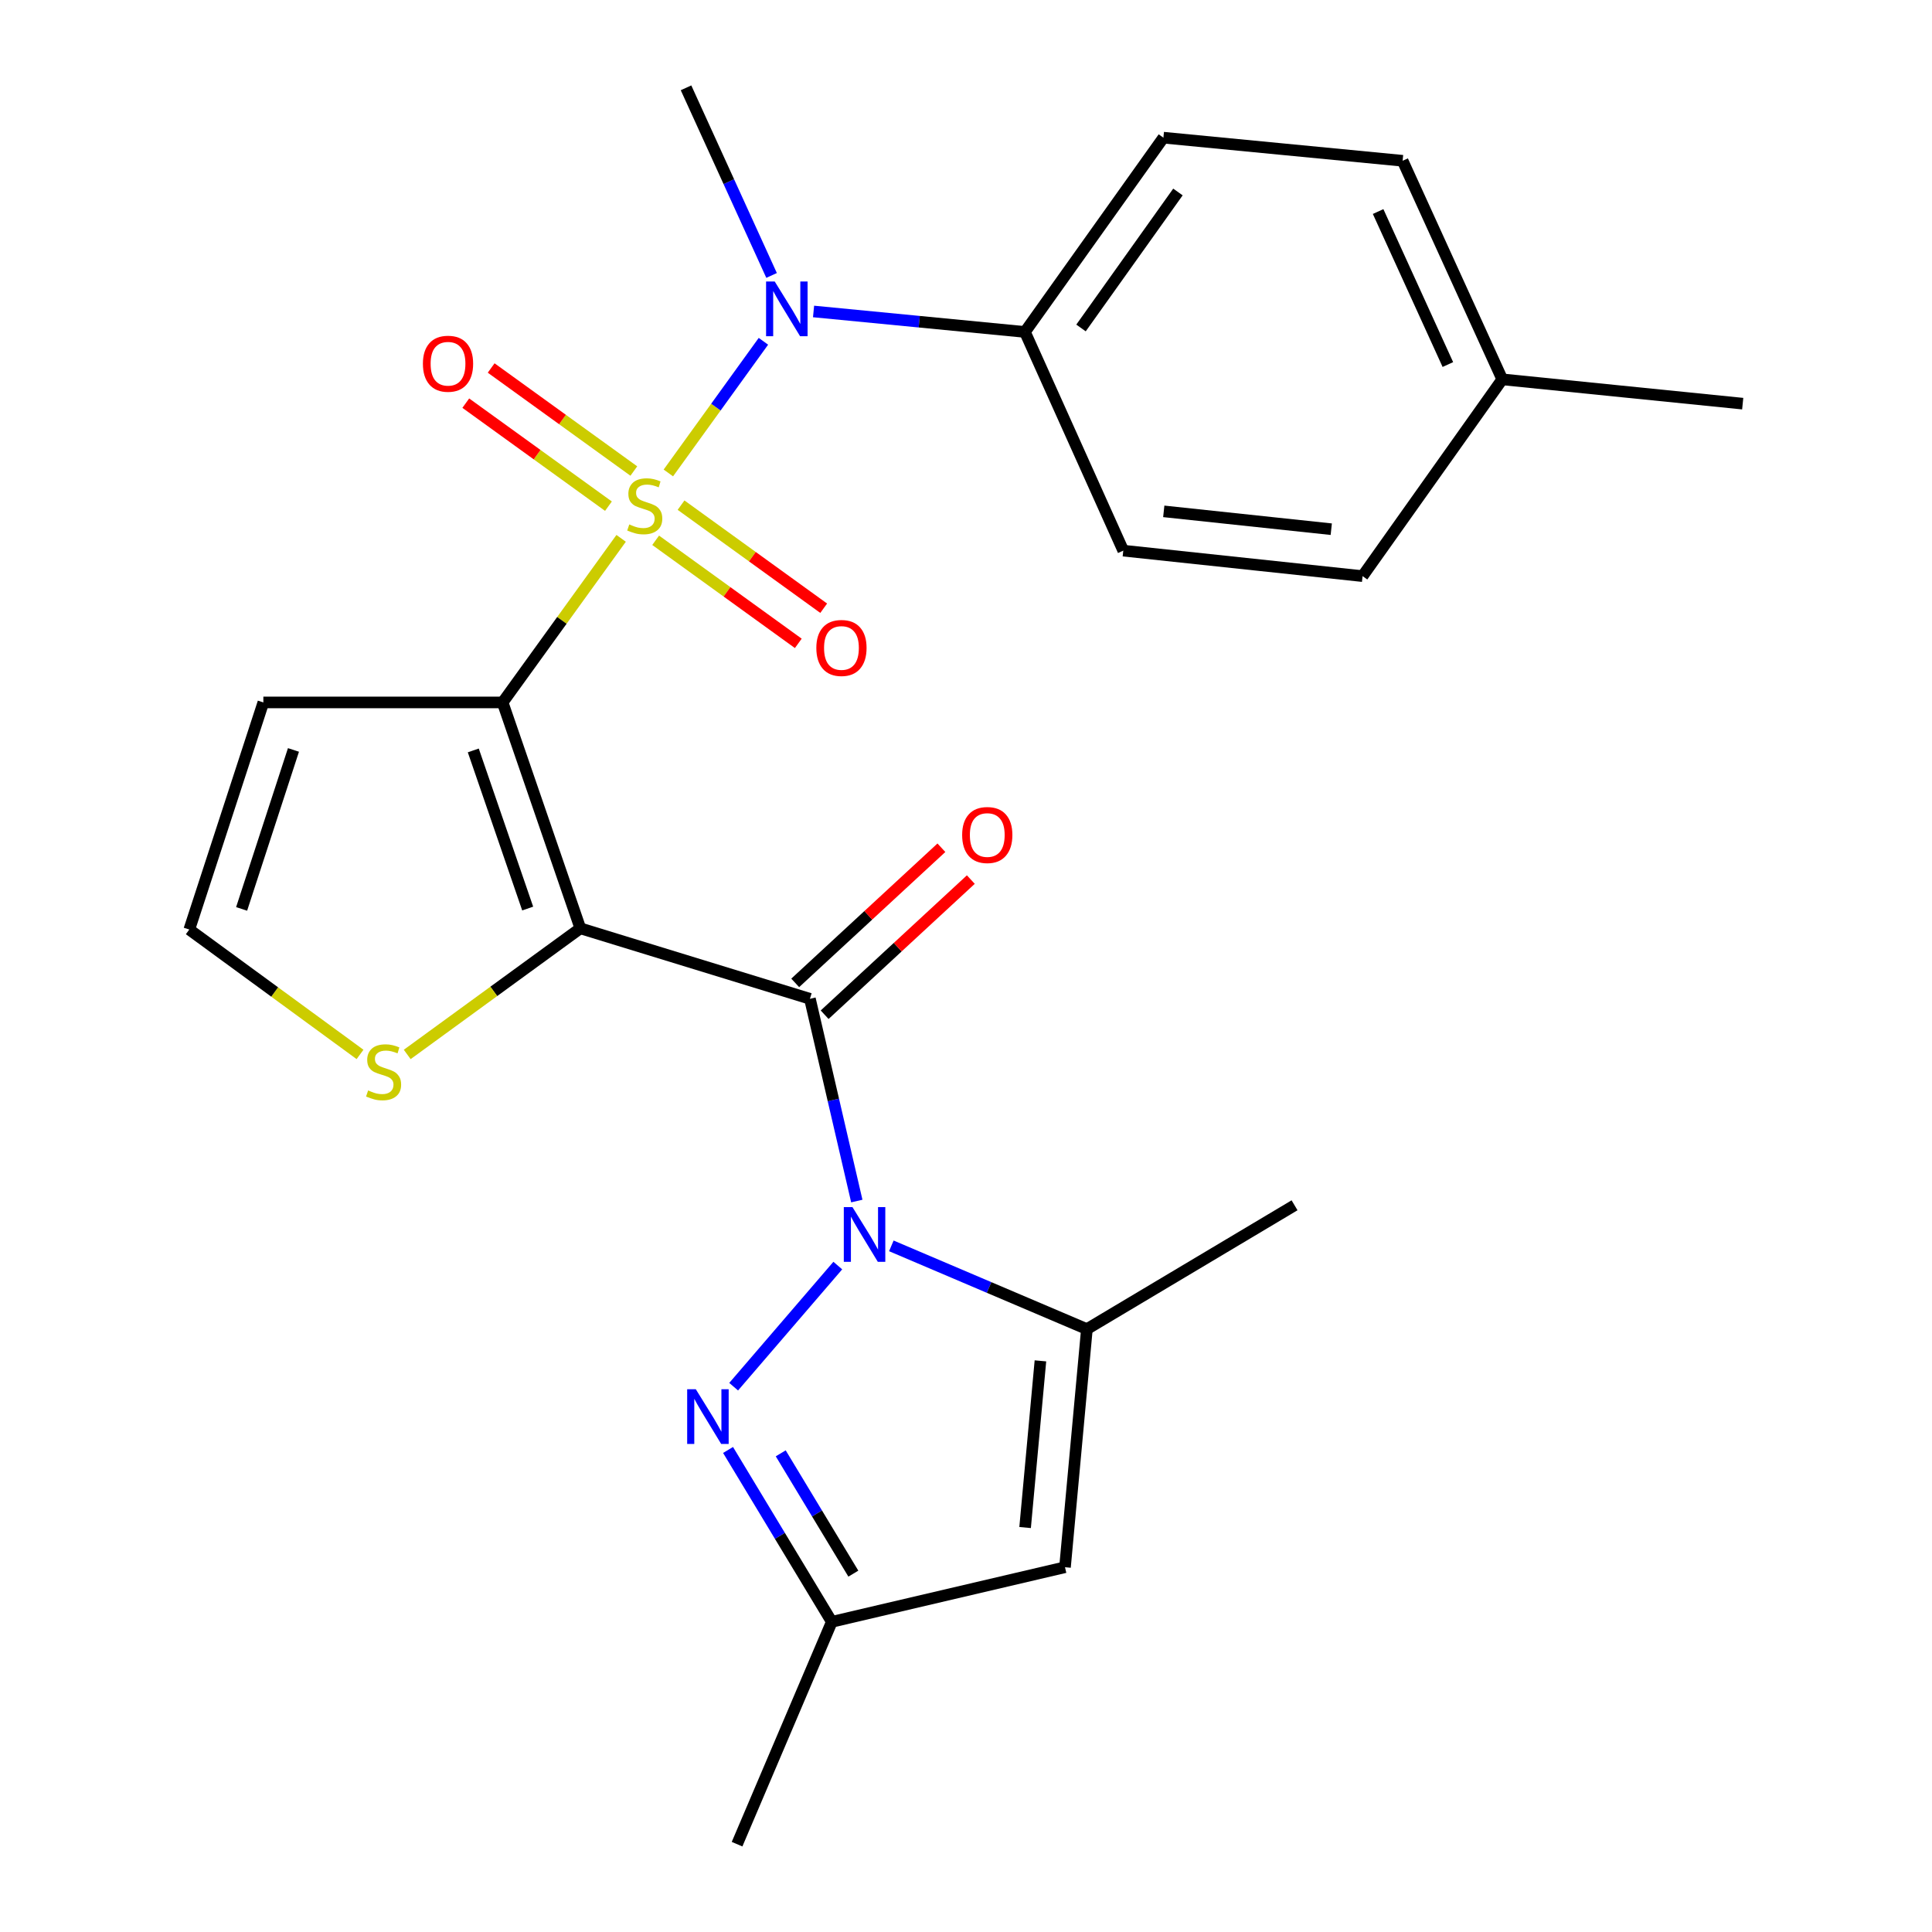 <?xml version='1.0' encoding='iso-8859-1'?>
<svg version='1.1' baseProfile='full'
              xmlns='http://www.w3.org/2000/svg'
                      xmlns:rdkit='http://www.rdkit.org/xml'
                      xmlns:xlink='http://www.w3.org/1999/xlink'
                  xml:space='preserve'
width='1000px' height='1000px' viewBox='0 0 1000 1000'>
<!-- END OF HEADER -->
<rect style='opacity:1.0;fill:#FFFFFF;stroke:none' width='1000' height='1000' x='0' y='0'> </rect>
<path class='bond-0' d='M 321.499,278.646 L 290.827,321.112' style='fill:none;fill-rule:evenodd;stroke:#CCCC00;stroke-width:6px;stroke-linecap:butt;stroke-linejoin:miter;stroke-opacity:1' />
<path class='bond-0' d='M 290.827,321.112 L 260.155,363.578' style='fill:none;fill-rule:evenodd;stroke:#000000;stroke-width:6px;stroke-linecap:butt;stroke-linejoin:miter;stroke-opacity:1' />
<path class='bond-6' d='M 345.941,244.8 L 370.543,210.726' style='fill:none;fill-rule:evenodd;stroke:#CCCC00;stroke-width:6px;stroke-linecap:butt;stroke-linejoin:miter;stroke-opacity:1' />
<path class='bond-6' d='M 370.543,210.726 L 395.146,176.652' style='fill:none;fill-rule:evenodd;stroke:#0000FF;stroke-width:6px;stroke-linecap:butt;stroke-linejoin:miter;stroke-opacity:1' />
<path class='bond-11' d='M 339.369,279.651 L 376.284,306.328' style='fill:none;fill-rule:evenodd;stroke:#CCCC00;stroke-width:6px;stroke-linecap:butt;stroke-linejoin:miter;stroke-opacity:1' />
<path class='bond-11' d='M 376.284,306.328 L 413.2,333.006' style='fill:none;fill-rule:evenodd;stroke:#FF0000;stroke-width:6px;stroke-linecap:butt;stroke-linejoin:miter;stroke-opacity:1' />
<path class='bond-11' d='M 352.512,261.463 L 389.428,288.14' style='fill:none;fill-rule:evenodd;stroke:#CCCC00;stroke-width:6px;stroke-linecap:butt;stroke-linejoin:miter;stroke-opacity:1' />
<path class='bond-11' d='M 389.428,288.14 L 426.343,314.818' style='fill:none;fill-rule:evenodd;stroke:#FF0000;stroke-width:6px;stroke-linecap:butt;stroke-linejoin:miter;stroke-opacity:1' />
<path class='bond-12' d='M 328.069,243.804 L 291.147,217.139' style='fill:none;fill-rule:evenodd;stroke:#CCCC00;stroke-width:6px;stroke-linecap:butt;stroke-linejoin:miter;stroke-opacity:1' />
<path class='bond-12' d='M 291.147,217.139 L 254.225,190.473' style='fill:none;fill-rule:evenodd;stroke:#FF0000;stroke-width:6px;stroke-linecap:butt;stroke-linejoin:miter;stroke-opacity:1' />
<path class='bond-12' d='M 314.931,261.996 L 278.009,235.33' style='fill:none;fill-rule:evenodd;stroke:#CCCC00;stroke-width:6px;stroke-linecap:butt;stroke-linejoin:miter;stroke-opacity:1' />
<path class='bond-12' d='M 278.009,235.33 L 241.087,208.665' style='fill:none;fill-rule:evenodd;stroke:#FF0000;stroke-width:6px;stroke-linecap:butt;stroke-linejoin:miter;stroke-opacity:1' />
<path class='bond-1' d='M 260.155,363.578 L 300.384,480.502' style='fill:none;fill-rule:evenodd;stroke:#000000;stroke-width:6px;stroke-linecap:butt;stroke-linejoin:miter;stroke-opacity:1' />
<path class='bond-1' d='M 244.97,388.417 L 273.131,470.264' style='fill:none;fill-rule:evenodd;stroke:#000000;stroke-width:6px;stroke-linecap:butt;stroke-linejoin:miter;stroke-opacity:1' />
<path class='bond-9' d='M 260.155,363.578 L 136.311,363.578' style='fill:none;fill-rule:evenodd;stroke:#000000;stroke-width:6px;stroke-linecap:butt;stroke-linejoin:miter;stroke-opacity:1' />
<path class='bond-3' d='M 300.384,480.502 L 419.216,516.98' style='fill:none;fill-rule:evenodd;stroke:#000000;stroke-width:6px;stroke-linecap:butt;stroke-linejoin:miter;stroke-opacity:1' />
<path class='bond-8' d='M 300.384,480.502 L 255.58,513.142' style='fill:none;fill-rule:evenodd;stroke:#000000;stroke-width:6px;stroke-linecap:butt;stroke-linejoin:miter;stroke-opacity:1' />
<path class='bond-8' d='M 255.58,513.142 L 210.775,545.782' style='fill:none;fill-rule:evenodd;stroke:#CCCC00;stroke-width:6px;stroke-linecap:butt;stroke-linejoin:miter;stroke-opacity:1' />
<path class='bond-2' d='M 443.483,621.663 L 431.349,569.321' style='fill:none;fill-rule:evenodd;stroke:#0000FF;stroke-width:6px;stroke-linecap:butt;stroke-linejoin:miter;stroke-opacity:1' />
<path class='bond-2' d='M 431.349,569.321 L 419.216,516.98' style='fill:none;fill-rule:evenodd;stroke:#000000;stroke-width:6px;stroke-linecap:butt;stroke-linejoin:miter;stroke-opacity:1' />
<path class='bond-4' d='M 433.642,655.059 L 379.738,717.75' style='fill:none;fill-rule:evenodd;stroke:#0000FF;stroke-width:6px;stroke-linecap:butt;stroke-linejoin:miter;stroke-opacity:1' />
<path class='bond-5' d='M 461.357,644.857 L 511.964,666.402' style='fill:none;fill-rule:evenodd;stroke:#0000FF;stroke-width:6px;stroke-linecap:butt;stroke-linejoin:miter;stroke-opacity:1' />
<path class='bond-5' d='M 511.964,666.402 L 562.57,687.947' style='fill:none;fill-rule:evenodd;stroke:#000000;stroke-width:6px;stroke-linecap:butt;stroke-linejoin:miter;stroke-opacity:1' />
<path class='bond-14' d='M 426.833,525.218 L 464.666,490.242' style='fill:none;fill-rule:evenodd;stroke:#000000;stroke-width:6px;stroke-linecap:butt;stroke-linejoin:miter;stroke-opacity:1' />
<path class='bond-14' d='M 464.666,490.242 L 502.499,455.265' style='fill:none;fill-rule:evenodd;stroke:#FF0000;stroke-width:6px;stroke-linecap:butt;stroke-linejoin:miter;stroke-opacity:1' />
<path class='bond-14' d='M 411.6,508.741 L 449.433,473.764' style='fill:none;fill-rule:evenodd;stroke:#000000;stroke-width:6px;stroke-linecap:butt;stroke-linejoin:miter;stroke-opacity:1' />
<path class='bond-14' d='M 449.433,473.764 L 487.266,438.788' style='fill:none;fill-rule:evenodd;stroke:#FF0000;stroke-width:6px;stroke-linecap:butt;stroke-linejoin:miter;stroke-opacity:1' />
<path class='bond-10' d='M 376.84,750.5 L 403.688,794.977' style='fill:none;fill-rule:evenodd;stroke:#0000FF;stroke-width:6px;stroke-linecap:butt;stroke-linejoin:miter;stroke-opacity:1' />
<path class='bond-10' d='M 403.688,794.977 L 430.536,839.454' style='fill:none;fill-rule:evenodd;stroke:#000000;stroke-width:6px;stroke-linecap:butt;stroke-linejoin:miter;stroke-opacity:1' />
<path class='bond-10' d='M 404.106,752.246 L 422.899,783.38' style='fill:none;fill-rule:evenodd;stroke:#0000FF;stroke-width:6px;stroke-linecap:butt;stroke-linejoin:miter;stroke-opacity:1' />
<path class='bond-10' d='M 422.899,783.38 L 441.693,814.514' style='fill:none;fill-rule:evenodd;stroke:#000000;stroke-width:6px;stroke-linecap:butt;stroke-linejoin:miter;stroke-opacity:1' />
<path class='bond-7' d='M 562.57,687.947 L 551.238,811.192' style='fill:none;fill-rule:evenodd;stroke:#000000;stroke-width:6px;stroke-linecap:butt;stroke-linejoin:miter;stroke-opacity:1' />
<path class='bond-7' d='M 538.524,704.379 L 530.592,790.65' style='fill:none;fill-rule:evenodd;stroke:#000000;stroke-width:6px;stroke-linecap:butt;stroke-linejoin:miter;stroke-opacity:1' />
<path class='bond-21' d='M 562.57,687.947 L 670.057,623.856' style='fill:none;fill-rule:evenodd;stroke:#000000;stroke-width:6px;stroke-linecap:butt;stroke-linejoin:miter;stroke-opacity:1' />
<path class='bond-15' d='M 421.096,161.214 L 475.801,166.515' style='fill:none;fill-rule:evenodd;stroke:#0000FF;stroke-width:6px;stroke-linecap:butt;stroke-linejoin:miter;stroke-opacity:1' />
<path class='bond-15' d='M 475.801,166.515 L 530.506,171.816' style='fill:none;fill-rule:evenodd;stroke:#000000;stroke-width:6px;stroke-linecap:butt;stroke-linejoin:miter;stroke-opacity:1' />
<path class='bond-22' d='M 399.371,142.569 L 377.229,94.012' style='fill:none;fill-rule:evenodd;stroke:#0000FF;stroke-width:6px;stroke-linecap:butt;stroke-linejoin:miter;stroke-opacity:1' />
<path class='bond-22' d='M 377.229,94.012 L 355.088,45.455' style='fill:none;fill-rule:evenodd;stroke:#000000;stroke-width:6px;stroke-linecap:butt;stroke-linejoin:miter;stroke-opacity:1' />
<path class='bond-27' d='M 551.238,811.192 L 430.536,839.454' style='fill:none;fill-rule:evenodd;stroke:#000000;stroke-width:6px;stroke-linecap:butt;stroke-linejoin:miter;stroke-opacity:1' />
<path class='bond-25' d='M 186.35,545.77 L 142.163,513.448' style='fill:none;fill-rule:evenodd;stroke:#CCCC00;stroke-width:6px;stroke-linecap:butt;stroke-linejoin:miter;stroke-opacity:1' />
<path class='bond-25' d='M 142.163,513.448 L 97.976,481.126' style='fill:none;fill-rule:evenodd;stroke:#000000;stroke-width:6px;stroke-linecap:butt;stroke-linejoin:miter;stroke-opacity:1' />
<path class='bond-13' d='M 136.311,363.578 L 97.976,481.126' style='fill:none;fill-rule:evenodd;stroke:#000000;stroke-width:6px;stroke-linecap:butt;stroke-linejoin:miter;stroke-opacity:1' />
<path class='bond-13' d='M 151.895,388.167 L 125.061,470.451' style='fill:none;fill-rule:evenodd;stroke:#000000;stroke-width:6px;stroke-linecap:butt;stroke-linejoin:miter;stroke-opacity:1' />
<path class='bond-23' d='M 430.536,839.454 L 381.505,954.545' style='fill:none;fill-rule:evenodd;stroke:#000000;stroke-width:6px;stroke-linecap:butt;stroke-linejoin:miter;stroke-opacity:1' />
<path class='bond-16' d='M 530.506,171.816 L 602.176,71.26' style='fill:none;fill-rule:evenodd;stroke:#000000;stroke-width:6px;stroke-linecap:butt;stroke-linejoin:miter;stroke-opacity:1' />
<path class='bond-16' d='M 559.53,169.757 L 609.699,99.368' style='fill:none;fill-rule:evenodd;stroke:#000000;stroke-width:6px;stroke-linecap:butt;stroke-linejoin:miter;stroke-opacity:1' />
<path class='bond-17' d='M 530.506,171.816 L 581.407,285.013' style='fill:none;fill-rule:evenodd;stroke:#000000;stroke-width:6px;stroke-linecap:butt;stroke-linejoin:miter;stroke-opacity:1' />
<path class='bond-19' d='M 602.176,71.26 L 725.995,83.216' style='fill:none;fill-rule:evenodd;stroke:#000000;stroke-width:6px;stroke-linecap:butt;stroke-linejoin:miter;stroke-opacity:1' />
<path class='bond-18' d='M 581.407,285.013 L 705.263,298.203' style='fill:none;fill-rule:evenodd;stroke:#000000;stroke-width:6px;stroke-linecap:butt;stroke-linejoin:miter;stroke-opacity:1' />
<path class='bond-18' d='M 602.362,264.678 L 689.061,273.911' style='fill:none;fill-rule:evenodd;stroke:#000000;stroke-width:6px;stroke-linecap:butt;stroke-linejoin:miter;stroke-opacity:1' />
<path class='bond-20' d='M 705.263,298.203 L 777.569,196.351' style='fill:none;fill-rule:evenodd;stroke:#000000;stroke-width:6px;stroke-linecap:butt;stroke-linejoin:miter;stroke-opacity:1' />
<path class='bond-26' d='M 725.995,83.216 L 777.569,196.351' style='fill:none;fill-rule:evenodd;stroke:#000000;stroke-width:6px;stroke-linecap:butt;stroke-linejoin:miter;stroke-opacity:1' />
<path class='bond-26' d='M 713.313,109.494 L 749.415,188.688' style='fill:none;fill-rule:evenodd;stroke:#000000;stroke-width:6px;stroke-linecap:butt;stroke-linejoin:miter;stroke-opacity:1' />
<path class='bond-24' d='M 777.569,196.351 L 902.024,208.929' style='fill:none;fill-rule:evenodd;stroke:#000000;stroke-width:6px;stroke-linecap:butt;stroke-linejoin:miter;stroke-opacity:1' />
<path  class='atom-0' d='M 325.72 271.445
Q 326.04 271.565, 327.36 272.125
Q 328.68 272.685, 330.12 273.045
Q 331.6 273.365, 333.04 273.365
Q 335.72 273.365, 337.28 272.085
Q 338.84 270.765, 338.84 268.485
Q 338.84 266.925, 338.04 265.965
Q 337.28 265.005, 336.08 264.485
Q 334.88 263.965, 332.88 263.365
Q 330.36 262.605, 328.84 261.885
Q 327.36 261.165, 326.28 259.645
Q 325.24 258.125, 325.24 255.565
Q 325.24 252.005, 327.64 249.805
Q 330.08 247.605, 334.88 247.605
Q 338.16 247.605, 341.88 249.165
L 340.96 252.245
Q 337.56 250.845, 335 250.845
Q 332.24 250.845, 330.72 252.005
Q 329.2 253.125, 329.24 255.085
Q 329.24 256.605, 330 257.525
Q 330.8 258.445, 331.92 258.965
Q 333.08 259.485, 335 260.085
Q 337.56 260.885, 339.08 261.685
Q 340.6 262.485, 341.68 264.125
Q 342.8 265.725, 342.8 268.485
Q 342.8 272.405, 340.16 274.525
Q 337.56 276.605, 333.2 276.605
Q 330.68 276.605, 328.76 276.045
Q 326.88 275.525, 324.64 274.605
L 325.72 271.445
' fill='#CCCC00'/>
<path  class='atom-3' d='M 441.231 624.793
L 450.511 639.793
Q 451.431 641.273, 452.911 643.953
Q 454.391 646.633, 454.471 646.793
L 454.471 624.793
L 458.231 624.793
L 458.231 653.113
L 454.351 653.113
L 444.391 636.713
Q 443.231 634.793, 441.991 632.593
Q 440.791 630.393, 440.431 629.713
L 440.431 653.113
L 436.751 653.113
L 436.751 624.793
L 441.231 624.793
' fill='#0000FF'/>
<path  class='atom-5' d='M 360.16 719.078
L 369.44 734.078
Q 370.36 735.558, 371.84 738.238
Q 373.32 740.918, 373.4 741.078
L 373.4 719.078
L 377.16 719.078
L 377.16 747.398
L 373.28 747.398
L 363.32 730.998
Q 362.16 729.078, 360.92 726.878
Q 359.72 724.678, 359.36 723.998
L 359.36 747.398
L 355.68 747.398
L 355.68 719.078
L 360.16 719.078
' fill='#0000FF'/>
<path  class='atom-7' d='M 401.001 145.713
L 410.281 160.713
Q 411.201 162.193, 412.681 164.873
Q 414.161 167.553, 414.241 167.713
L 414.241 145.713
L 418.001 145.713
L 418.001 174.033
L 414.121 174.033
L 404.161 157.633
Q 403.001 155.713, 401.761 153.513
Q 400.561 151.313, 400.201 150.633
L 400.201 174.033
L 396.521 174.033
L 396.521 145.713
L 401.001 145.713
' fill='#0000FF'/>
<path  class='atom-9' d='M 190.545 564.411
Q 190.865 564.531, 192.185 565.091
Q 193.505 565.651, 194.945 566.011
Q 196.425 566.331, 197.865 566.331
Q 200.545 566.331, 202.105 565.051
Q 203.665 563.731, 203.665 561.451
Q 203.665 559.891, 202.865 558.931
Q 202.105 557.971, 200.905 557.451
Q 199.705 556.931, 197.705 556.331
Q 195.185 555.571, 193.665 554.851
Q 192.185 554.131, 191.105 552.611
Q 190.065 551.091, 190.065 548.531
Q 190.065 544.971, 192.465 542.771
Q 194.905 540.571, 199.705 540.571
Q 202.985 540.571, 206.705 542.131
L 205.785 545.211
Q 202.385 543.811, 199.825 543.811
Q 197.065 543.811, 195.545 544.971
Q 194.025 546.091, 194.065 548.051
Q 194.065 549.571, 194.825 550.491
Q 195.625 551.411, 196.745 551.931
Q 197.905 552.451, 199.825 553.051
Q 202.385 553.851, 203.905 554.651
Q 205.425 555.451, 206.505 557.091
Q 207.625 558.691, 207.625 561.451
Q 207.625 565.371, 204.985 567.491
Q 202.385 569.571, 198.025 569.571
Q 195.505 569.571, 193.585 569.011
Q 191.705 568.491, 189.465 567.571
L 190.545 564.411
' fill='#CCCC00'/>
<path  class='atom-12' d='M 422.535 335.383
Q 422.535 328.583, 425.895 324.783
Q 429.255 320.983, 435.535 320.983
Q 441.815 320.983, 445.175 324.783
Q 448.535 328.583, 448.535 335.383
Q 448.535 342.263, 445.135 346.183
Q 441.735 350.063, 435.535 350.063
Q 429.295 350.063, 425.895 346.183
Q 422.535 342.303, 422.535 335.383
M 435.535 346.863
Q 439.855 346.863, 442.175 343.983
Q 444.535 341.063, 444.535 335.383
Q 444.535 329.823, 442.175 327.023
Q 439.855 324.183, 435.535 324.183
Q 431.215 324.183, 428.855 326.983
Q 426.535 329.783, 426.535 335.383
Q 426.535 341.103, 428.855 343.983
Q 431.215 346.863, 435.535 346.863
' fill='#FF0000'/>
<path  class='atom-13' d='M 218.893 188.265
Q 218.893 181.465, 222.253 177.665
Q 225.613 173.865, 231.893 173.865
Q 238.173 173.865, 241.533 177.665
Q 244.893 181.465, 244.893 188.265
Q 244.893 195.145, 241.493 199.065
Q 238.093 202.945, 231.893 202.945
Q 225.653 202.945, 222.253 199.065
Q 218.893 195.185, 218.893 188.265
M 231.893 199.745
Q 236.213 199.745, 238.533 196.865
Q 240.893 193.945, 240.893 188.265
Q 240.893 182.705, 238.533 179.905
Q 236.213 177.065, 231.893 177.065
Q 227.573 177.065, 225.213 179.865
Q 222.893 182.665, 222.893 188.265
Q 222.893 193.985, 225.213 196.865
Q 227.573 199.745, 231.893 199.745
' fill='#FF0000'/>
<path  class='atom-15' d='M 498.008 432.199
Q 498.008 425.399, 501.368 421.599
Q 504.728 417.799, 511.008 417.799
Q 517.288 417.799, 520.648 421.599
Q 524.008 425.399, 524.008 432.199
Q 524.008 439.079, 520.608 442.999
Q 517.208 446.879, 511.008 446.879
Q 504.768 446.879, 501.368 442.999
Q 498.008 439.119, 498.008 432.199
M 511.008 443.679
Q 515.328 443.679, 517.648 440.799
Q 520.008 437.879, 520.008 432.199
Q 520.008 426.639, 517.648 423.839
Q 515.328 420.999, 511.008 420.999
Q 506.688 420.999, 504.328 423.799
Q 502.008 426.599, 502.008 432.199
Q 502.008 437.919, 504.328 440.799
Q 506.688 443.679, 511.008 443.679
' fill='#FF0000'/>
</svg>

